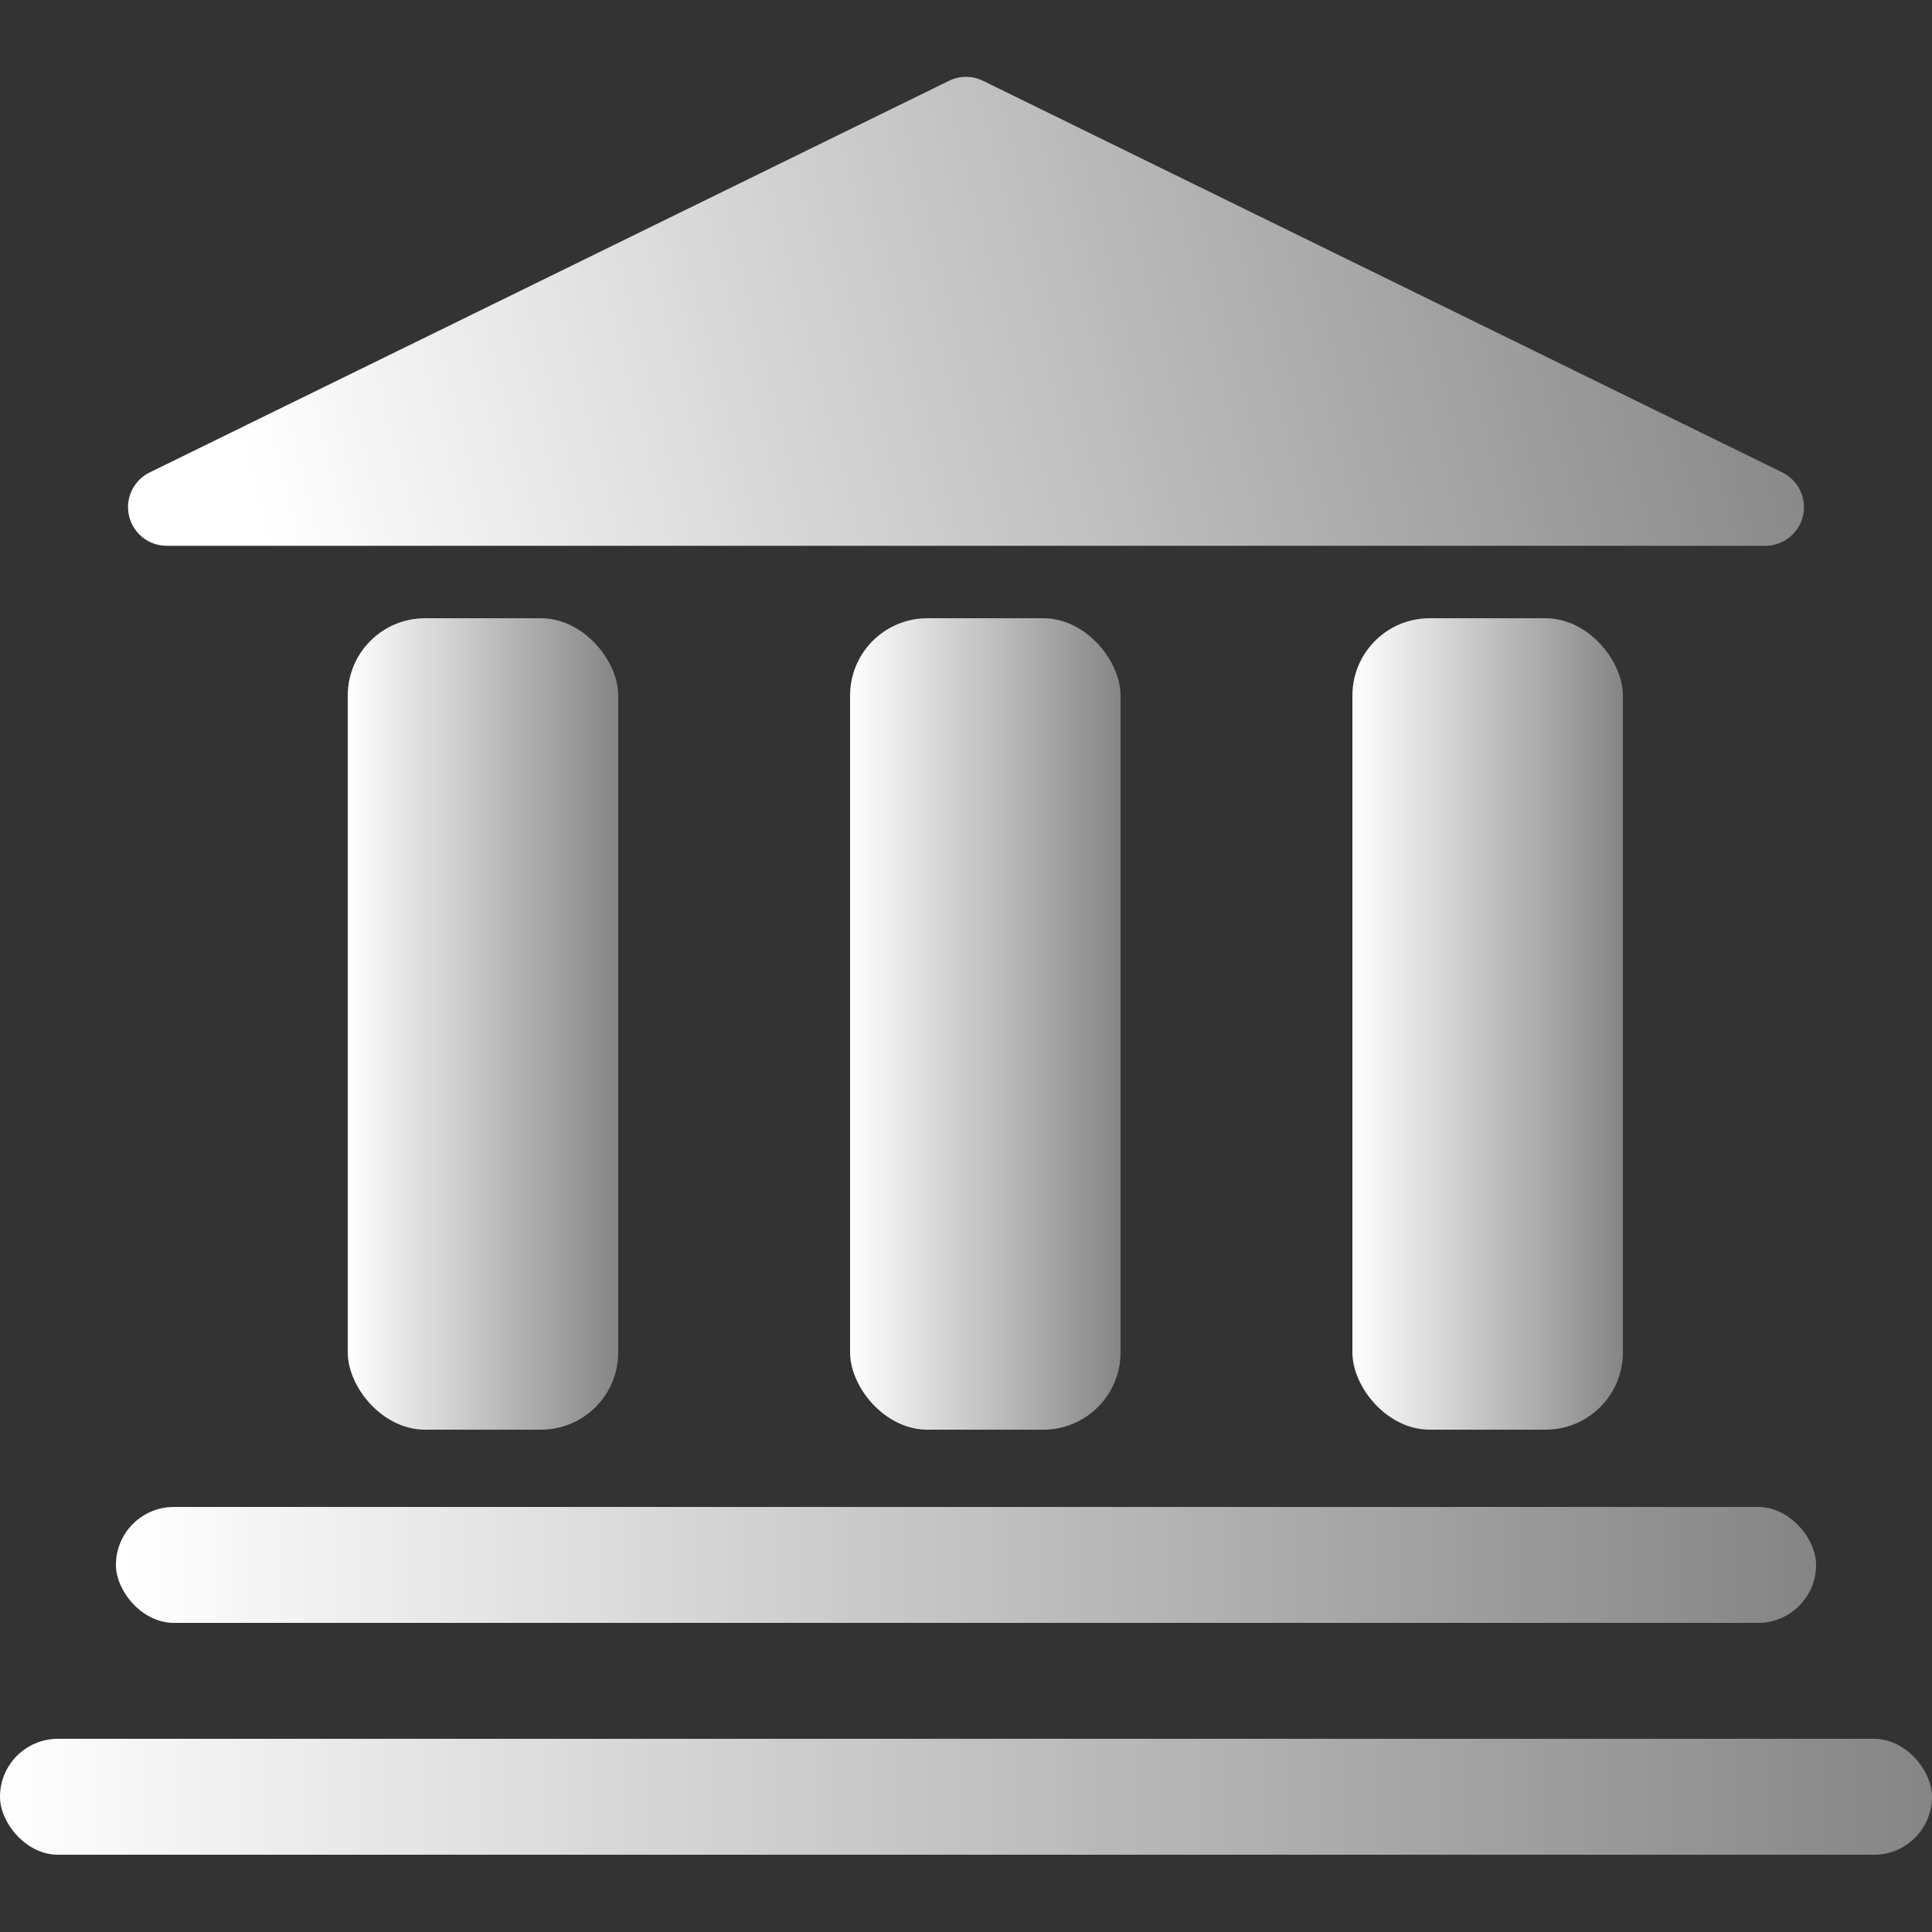 <?xml version="1.0" encoding="UTF-8"?>
<svg width="50px" height="50px" viewBox="0 0 50 50" version="1.1" xmlns="http://www.w3.org/2000/svg" xmlns:xlink="http://www.w3.org/1999/xlink">
    <rect x="0" y="0" width="50" height="50" fill="#333333" stroke="none"/>
    <title>近零能耗建筑</title>
    <defs>
        <linearGradient x1="0%" y1="58.895%" x2="100%" y2="58.895%" id="linearGradient-1">
            <stop stop-color="#FFFFFF" offset="0%"></stop>
            <stop stop-color="#FFFFFF" stop-opacity="0.402" offset="100%"></stop>
        </linearGradient>
        <linearGradient x1="0%" y1="58.895%" x2="100%" y2="58.895%" id="linearGradient-2">
            <stop stop-color="#FFFFFF" offset="0%"></stop>
            <stop stop-color="#FFFFFF" stop-opacity="0.402" offset="100%"></stop>
        </linearGradient>
        <linearGradient x1="0%" y1="58.895%" x2="100%" y2="58.895%" id="linearGradient-3">
            <stop stop-color="#FFFFFF" offset="0%"></stop>
            <stop stop-color="#FFFFFF" stop-opacity="0.402" offset="100%"></stop>
        </linearGradient>
        <linearGradient x1="5.005%" y1="53.001%" x2="100%" y2="46.298%" id="linearGradient-4">
            <stop stop-color="#FFFFFF" offset="0%"></stop>
            <stop stop-color="#FFFFFF" stop-opacity="0.402" offset="100%"></stop>
        </linearGradient>
    </defs>
    <g id="3-1确认版" stroke="none" stroke-width="1" fill="none" fill-rule="evenodd">
        <g id="首页一结构优调整备份" transform="translate(-127, -1389)">
            <g id="编组-4备份-4" transform="translate(127, 1191)">
                <g id="近零能耗建筑" transform="translate(0, 198)">
                    <rect id="矩形" x="0" y="0" width="50" height="50"></rect>
                    <rect id="矩形" fill="url(#linearGradient-1)" x="0" y="45" width="50" height="3" rx="1.5"></rect>
                    <rect id="矩形备份-42" fill="url(#linearGradient-2)" x="3" y="39" width="44" height="3" rx="1.5"></rect>
                    <rect id="矩形" fill="url(#linearGradient-3)" x="9" y="16" width="7" height="21" rx="2"></rect>
                    <rect id="矩形备份-43" fill="url(#linearGradient-3)" x="22" y="16" width="7" height="21" rx="2"></rect>
                    <rect id="矩形备份-44" fill="url(#linearGradient-3)" x="35" y="16" width="7" height="21" rx="2"></rect>
                    <path d="M25.44,2.091 L46.127,12.227 C46.622,12.47 46.828,13.069 46.585,13.565 C46.417,13.908 46.068,14.125 45.687,14.125 L4.313,14.125 C3.761,14.125 3.313,13.677 3.313,13.125 C3.313,12.743 3.531,12.395 3.873,12.227 L24.56,2.091 C24.838,1.955 25.162,1.955 25.44,2.091 Z" id="三角形" fill="url(#linearGradient-4)"></path>
                </g>
            </g>
        </g>
    </g>
</svg>